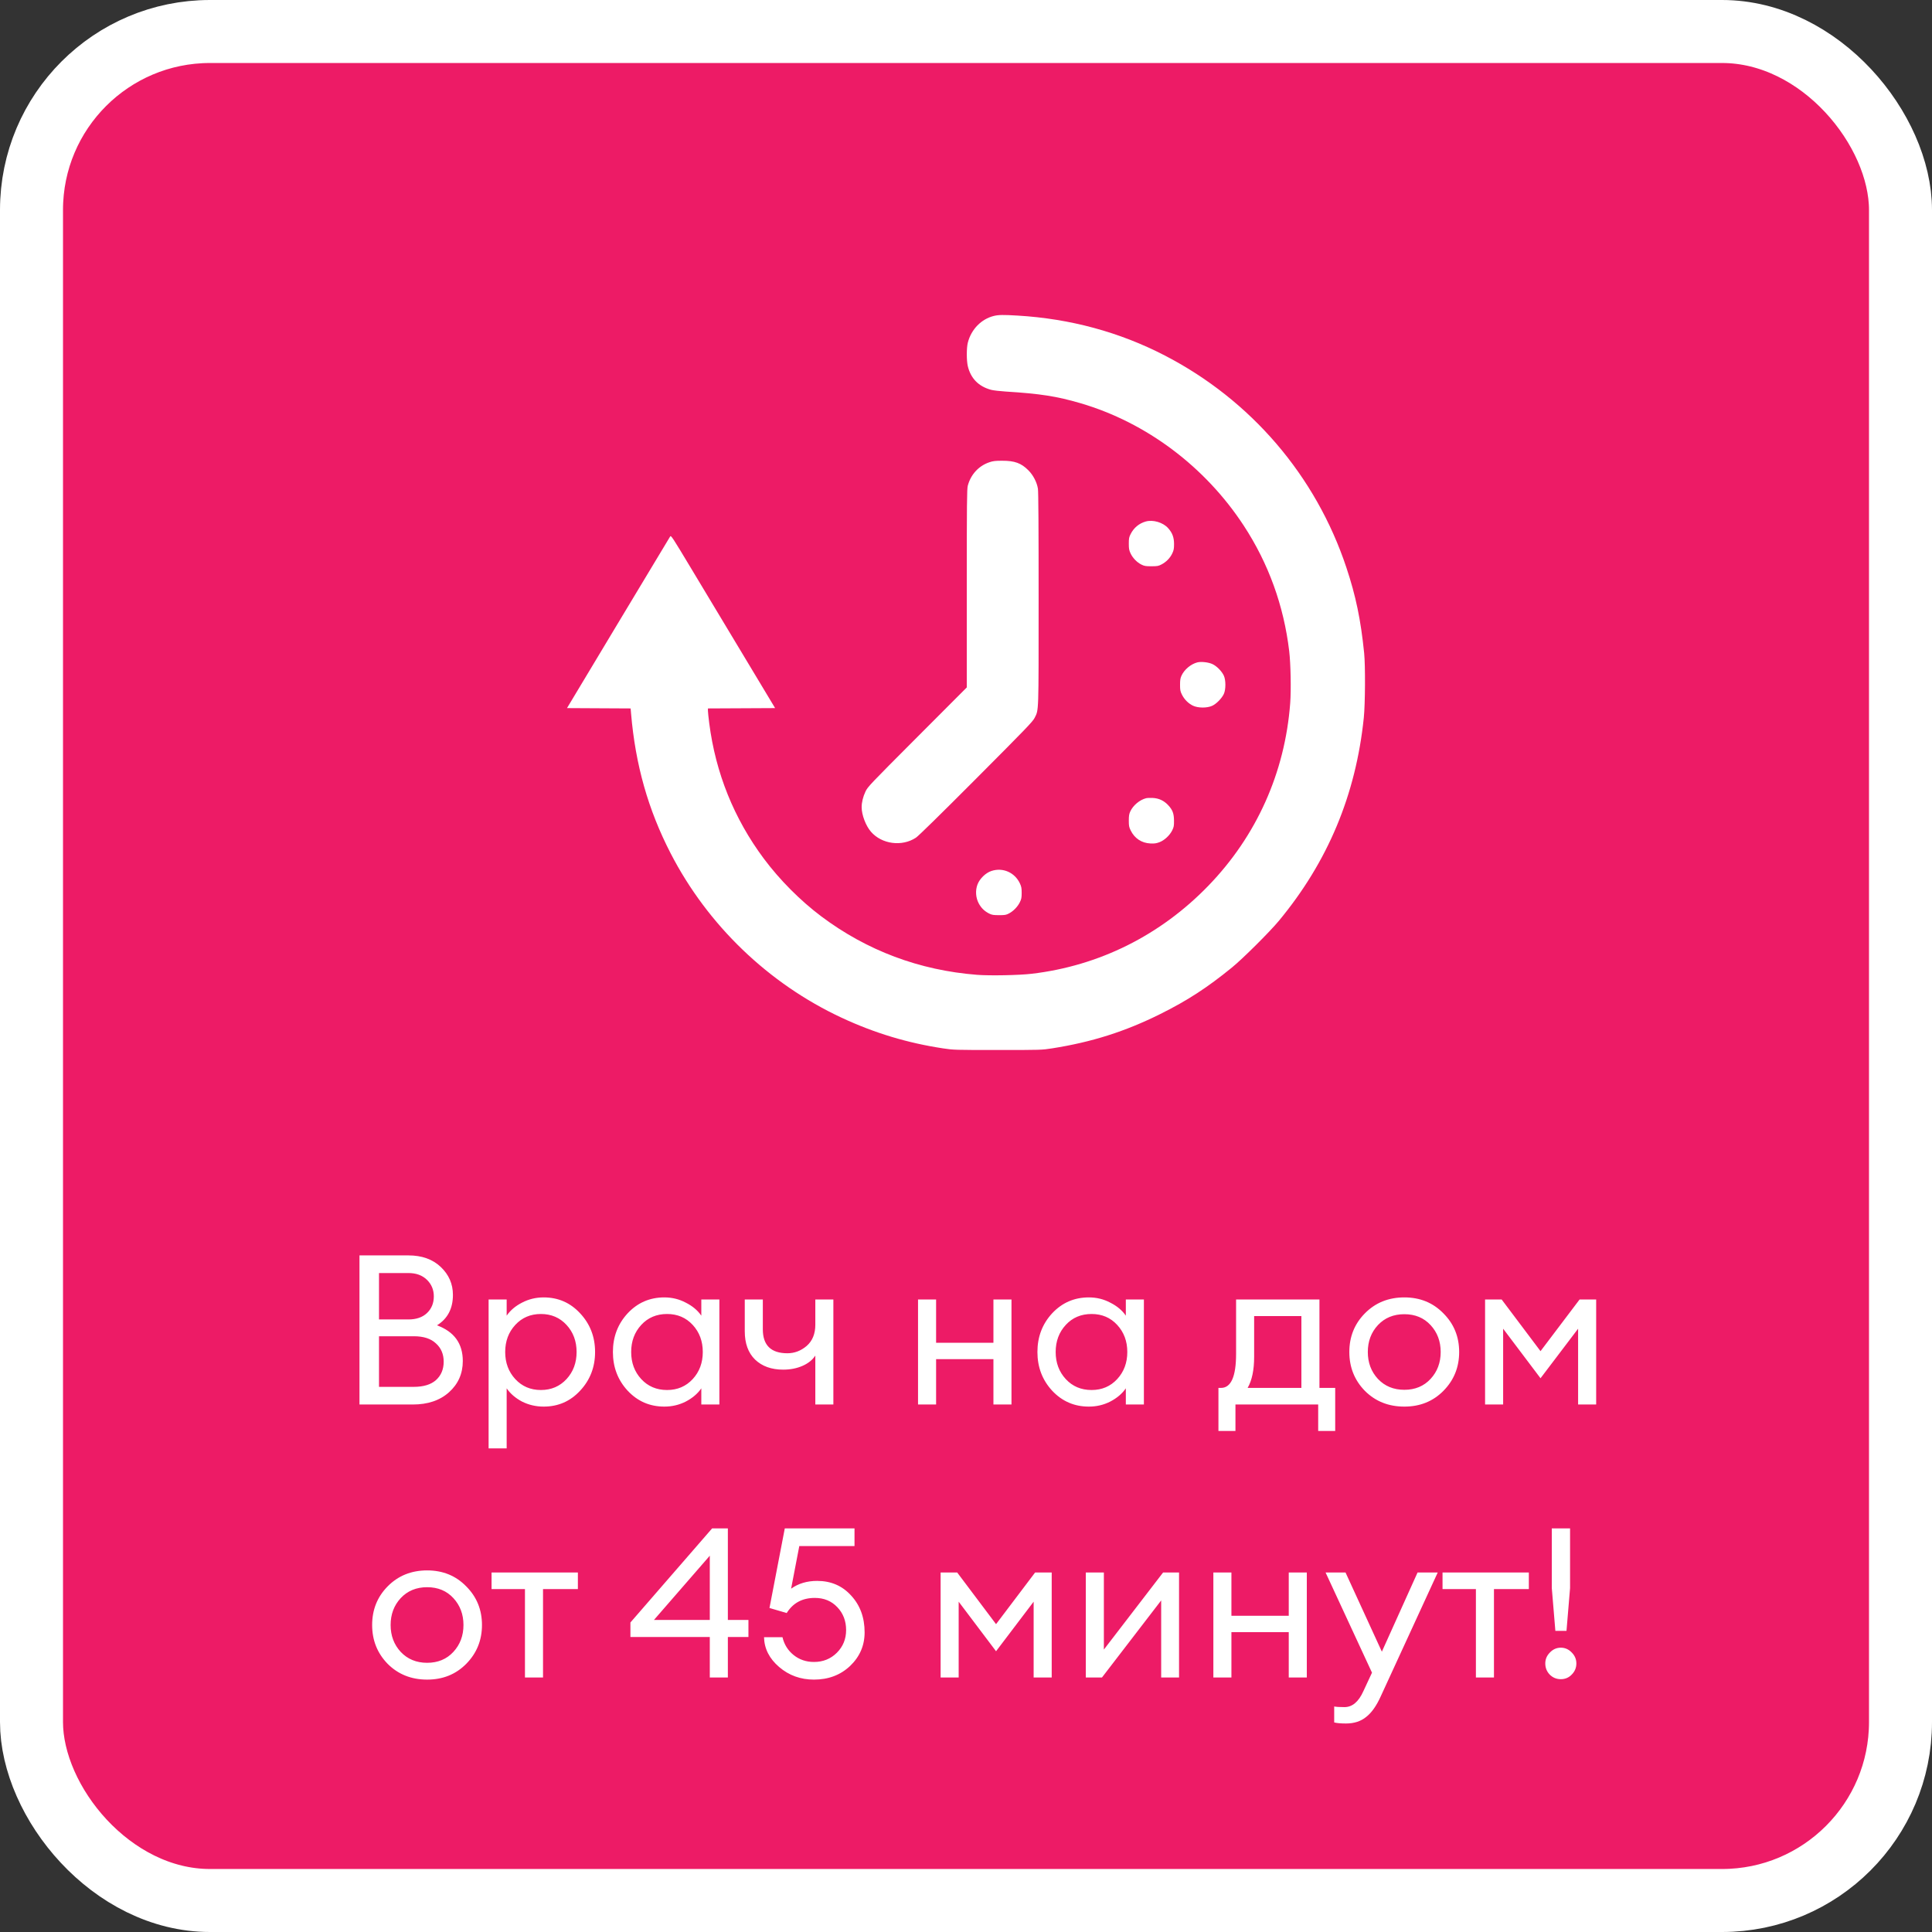<svg width="92" height="92" viewBox="0 0 92 92" fill="none" xmlns="http://www.w3.org/2000/svg">
<rect x="0" y="0" width="92" height="92" fill="#333333" stroke="none"/>
<rect x="1.5" y="1.5" width="89" height="89" rx="8.5" fill="#ED1B66" stroke="white" stroke-width="3"/>
<path d="M17.118 66.881V59.781H19.448C20.088 59.781 20.601 59.964 20.988 60.331C21.374 60.697 21.568 61.141 21.568 61.661C21.568 62.314 21.314 62.797 20.808 63.111C21.628 63.411 22.038 63.977 22.038 64.811C22.038 65.411 21.818 65.907 21.378 66.301C20.944 66.688 20.371 66.881 19.658 66.881H17.118ZM18.048 66.041H19.698C20.164 66.041 20.518 65.934 20.758 65.721C21.004 65.501 21.128 65.207 21.128 64.841C21.128 64.481 21.004 64.191 20.758 63.971C20.518 63.744 20.168 63.631 19.708 63.631H18.048V66.041ZM18.048 62.831H19.448C19.821 62.831 20.114 62.731 20.328 62.531C20.548 62.324 20.658 62.057 20.658 61.731C20.658 61.417 20.548 61.154 20.328 60.941C20.108 60.727 19.814 60.621 19.448 60.621H18.048V62.831ZM24.127 68.971H23.267V61.881H24.127V62.651C24.3 62.398 24.544 62.191 24.857 62.031C25.177 61.864 25.52 61.781 25.887 61.781C26.58 61.781 27.16 62.034 27.627 62.541C28.1 63.047 28.337 63.661 28.337 64.381C28.337 65.101 28.1 65.714 27.627 66.221C27.16 66.728 26.58 66.981 25.887 66.981C25.52 66.981 25.177 66.901 24.857 66.741C24.544 66.574 24.3 66.364 24.127 66.111V68.971ZM24.537 65.671C24.857 66.017 25.264 66.191 25.757 66.191C26.25 66.191 26.657 66.017 26.977 65.671C27.297 65.324 27.457 64.894 27.457 64.381C27.457 63.867 27.297 63.438 26.977 63.091C26.657 62.744 26.25 62.571 25.757 62.571C25.264 62.571 24.857 62.744 24.537 63.091C24.217 63.438 24.057 63.867 24.057 64.381C24.057 64.894 24.217 65.324 24.537 65.671ZM31.636 66.981C30.942 66.981 30.359 66.728 29.886 66.221C29.419 65.714 29.186 65.101 29.186 64.381C29.186 63.661 29.419 63.047 29.886 62.541C30.359 62.034 30.942 61.781 31.636 61.781C32.002 61.781 32.342 61.864 32.656 62.031C32.976 62.191 33.222 62.398 33.396 62.651V61.881H34.256V66.881H33.396V66.111C33.222 66.364 32.976 66.574 32.656 66.741C32.342 66.901 32.002 66.981 31.636 66.981ZM31.766 66.191C32.259 66.191 32.666 66.017 32.986 65.671C33.306 65.324 33.466 64.894 33.466 64.381C33.466 63.867 33.306 63.438 32.986 63.091C32.666 62.744 32.259 62.571 31.766 62.571C31.266 62.571 30.856 62.744 30.536 63.091C30.216 63.438 30.056 63.867 30.056 64.381C30.056 64.894 30.216 65.324 30.536 65.671C30.856 66.017 31.266 66.191 31.766 66.191ZM39.684 66.881H38.825V64.551C38.691 64.757 38.488 64.921 38.215 65.041C37.941 65.161 37.635 65.221 37.294 65.221C36.734 65.221 36.288 65.061 35.955 64.741C35.628 64.421 35.465 63.971 35.465 63.391V61.881H36.325V63.301C36.325 64.061 36.715 64.441 37.495 64.441C37.834 64.441 38.141 64.324 38.414 64.091C38.688 63.851 38.825 63.514 38.825 63.081V61.881H39.684V66.881ZM43.716 66.881V61.881H44.576V63.941H47.306V61.881H48.166V66.881H47.306V64.721H44.576V66.881H43.716ZM51.85 66.981C51.157 66.981 50.574 66.728 50.1 66.221C49.634 65.714 49.401 65.101 49.401 64.381C49.401 63.661 49.634 63.047 50.1 62.541C50.574 62.034 51.157 61.781 51.85 61.781C52.217 61.781 52.557 61.864 52.87 62.031C53.191 62.191 53.437 62.398 53.611 62.651V61.881H54.471V66.881H53.611V66.111C53.437 66.364 53.191 66.574 52.87 66.741C52.557 66.901 52.217 66.981 51.85 66.981ZM51.98 66.191C52.474 66.191 52.88 66.017 53.2 65.671C53.52 65.324 53.681 64.894 53.681 64.381C53.681 63.867 53.52 63.438 53.2 63.091C52.88 62.744 52.474 62.571 51.98 62.571C51.48 62.571 51.071 62.744 50.751 63.091C50.431 63.438 50.27 63.867 50.27 64.381C50.27 64.894 50.431 65.324 50.751 65.671C51.071 66.017 51.48 66.191 51.98 66.191ZM58.021 66.091H58.141C58.621 66.091 58.861 65.551 58.861 64.471V61.881H62.831V66.091H63.581V68.141H62.771V66.881H58.831V68.141H58.021V66.091ZM59.721 62.671V64.611C59.721 65.237 59.618 65.731 59.411 66.091H61.971V62.671H59.721ZM66.874 66.981C66.12 66.981 65.494 66.731 64.994 66.231C64.5 65.724 64.254 65.108 64.254 64.381C64.254 63.654 64.5 63.041 64.994 62.541C65.494 62.034 66.12 61.781 66.874 61.781C67.62 61.781 68.24 62.034 68.734 62.541C69.234 63.041 69.484 63.654 69.484 64.381C69.484 65.108 69.234 65.724 68.734 66.231C68.24 66.731 67.62 66.981 66.874 66.981ZM65.614 65.661C65.94 66.007 66.36 66.181 66.874 66.181C67.387 66.181 67.804 66.007 68.124 65.661C68.444 65.314 68.604 64.888 68.604 64.381C68.604 63.874 68.444 63.447 68.124 63.101C67.804 62.754 67.387 62.581 66.874 62.581C66.36 62.581 65.94 62.754 65.614 63.101C65.294 63.447 65.134 63.874 65.134 64.381C65.134 64.888 65.294 65.314 65.614 65.661ZM70.718 61.881H71.508L73.358 64.341L75.218 61.881H76.008V66.881H75.148V63.271L73.358 65.631L71.578 63.271V66.881H70.718V61.881ZM20.34 79.981C19.587 79.981 18.96 79.731 18.46 79.231C17.967 78.724 17.721 78.108 17.721 77.381C17.721 76.654 17.967 76.041 18.46 75.541C18.96 75.034 19.587 74.781 20.34 74.781C21.087 74.781 21.707 75.034 22.201 75.541C22.701 76.041 22.951 76.654 22.951 77.381C22.951 78.108 22.701 78.724 22.201 79.231C21.707 79.731 21.087 79.981 20.34 79.981ZM19.081 78.661C19.407 79.007 19.827 79.181 20.34 79.181C20.854 79.181 21.27 79.007 21.59 78.661C21.91 78.314 22.07 77.888 22.07 77.381C22.07 76.874 21.91 76.448 21.59 76.101C21.27 75.754 20.854 75.581 20.34 75.581C19.827 75.581 19.407 75.754 19.081 76.101C18.761 76.448 18.601 76.874 18.601 77.381C18.601 77.888 18.761 78.314 19.081 78.661ZM24.998 79.881V75.671H23.408V74.881H27.518V75.671H25.858V79.881H24.998ZM33.8 79.881V77.951H30.02V77.261L33.91 72.781H34.66V77.141H35.64V77.951H34.66V79.881H33.8ZM31.14 77.141H33.8V74.081L31.14 77.141ZM38.761 79.981C38.121 79.981 37.568 79.781 37.102 79.381C36.635 78.981 36.395 78.507 36.382 77.961H37.261C37.342 78.308 37.518 78.591 37.791 78.811C38.065 79.031 38.388 79.141 38.761 79.141C39.195 79.141 39.558 78.994 39.852 78.701C40.145 78.407 40.291 78.047 40.291 77.621C40.291 77.188 40.151 76.824 39.871 76.531C39.592 76.237 39.235 76.091 38.801 76.091C38.208 76.091 37.761 76.331 37.462 76.811L36.642 76.571L37.371 72.781H40.691V73.621H38.062L37.672 75.651C38.018 75.404 38.431 75.281 38.911 75.281C39.572 75.281 40.111 75.514 40.532 75.981C40.958 76.441 41.172 77.024 41.172 77.731C41.172 78.358 40.941 78.891 40.481 79.331C40.022 79.764 39.448 79.981 38.761 79.981ZM44.791 74.881H45.581L47.431 77.341L49.291 74.881H50.081V79.881H49.221V76.271L47.431 78.631L45.651 76.271V79.881H44.791V74.881ZM52.474 79.881H51.705V74.881H52.565V78.551L55.385 74.881H56.145V79.881H55.294V76.211L52.474 79.881ZM57.779 79.881V74.881H58.639V76.941H61.369V74.881H62.229V79.881H61.369V77.721H58.639V79.881H57.779ZM68.463 74.881L65.753 80.771C65.546 81.231 65.313 81.561 65.053 81.761C64.8 81.968 64.48 82.071 64.093 82.071C63.846 82.071 63.66 82.054 63.533 82.021V81.261C63.633 81.281 63.796 81.291 64.023 81.291C64.396 81.291 64.696 81.037 64.923 80.531L65.333 79.651L63.123 74.881H64.073L65.803 78.651L67.503 74.881H68.463ZM70.281 79.881V75.671H68.692V74.881H72.802V75.671H71.141V79.881H70.281ZM74.065 77.661L73.895 75.621V72.781H74.765V75.621L74.595 77.661H74.065ZM74.845 79.741C74.705 79.888 74.531 79.961 74.325 79.961C74.118 79.961 73.941 79.888 73.795 79.741C73.655 79.594 73.585 79.418 73.585 79.211C73.585 79.011 73.658 78.838 73.805 78.691C73.951 78.537 74.125 78.461 74.325 78.461C74.525 78.461 74.698 78.537 74.845 78.691C74.991 78.838 75.065 79.011 75.065 79.211C75.065 79.418 74.991 79.594 74.845 79.741Z" fill="white"/>
<path fill-rule="evenodd" clip-rule="evenodd" d="M47.329 15.044C46.73 15.19 46.25 15.681 46.087 16.316C46.023 16.567 46.022 17.161 46.085 17.431C46.224 18.021 46.6 18.403 47.199 18.564C47.301 18.591 47.612 18.627 47.891 18.645C49.541 18.748 50.317 18.869 51.447 19.199C54.583 20.117 57.389 22.221 59.229 25.034C60.406 26.834 61.134 28.846 61.391 31.008C61.462 31.61 61.486 32.85 61.438 33.486C61.188 36.792 59.836 39.808 57.539 42.18C55.254 44.541 52.337 45.993 49.127 46.37C48.529 46.441 47.124 46.468 46.525 46.42C43.778 46.204 41.285 45.268 39.112 43.639C38.113 42.89 37.126 41.898 36.371 40.885C34.951 38.978 34.078 36.81 33.773 34.439C33.739 34.172 33.711 33.905 33.711 33.844V33.735L35.31 33.727L36.91 33.719L35.385 31.182C34.546 29.787 33.431 27.933 32.908 27.062C32.017 25.578 31.955 25.483 31.913 25.546C31.889 25.583 30.773 27.436 29.434 29.666L27 33.719L28.515 33.727L30.03 33.735L30.051 33.98C30.258 36.417 30.863 38.554 31.933 40.631C33.698 44.055 36.595 46.84 40.08 48.464C41.642 49.192 43.215 49.667 44.91 49.923C45.409 49.998 45.46 50 47.511 50C49.578 50 49.607 49.999 50.1 49.922C51.986 49.626 53.581 49.12 55.258 48.284C56.547 47.642 57.485 47.033 58.664 46.072C59.177 45.654 60.461 44.377 60.897 43.851C63.232 41.036 64.564 37.849 64.943 34.178C65.01 33.525 65.02 31.7 64.96 31.103C64.799 29.515 64.564 28.379 64.114 27.028C62.662 22.659 59.572 19.051 55.464 16.927C53.31 15.813 50.964 15.177 48.461 15.028C47.773 14.987 47.553 14.99 47.329 15.044ZM47.107 22.014C46.601 22.186 46.223 22.6 46.084 23.134C46.044 23.291 46.037 23.953 46.037 28.025V32.735L43.68 35.097C41.39 37.393 41.319 37.467 41.211 37.698C41.096 37.942 41.03 38.214 41.031 38.441C41.033 38.809 41.227 39.32 41.473 39.605C41.988 40.201 42.95 40.328 43.615 39.89C43.736 39.81 44.766 38.801 46.486 37.075C48.878 34.675 49.179 34.363 49.269 34.182C49.467 33.784 49.458 34.043 49.458 28.518C49.459 25.15 49.448 23.409 49.425 23.271C49.376 22.963 49.2 22.626 48.97 22.395C48.627 22.051 48.317 21.939 47.719 21.94C47.388 21.941 47.284 21.953 47.107 22.014ZM54.558 24.834C54.242 24.924 53.995 25.128 53.842 25.427C53.764 25.58 53.753 25.636 53.753 25.887C53.753 26.13 53.765 26.199 53.837 26.353C53.94 26.573 54.142 26.781 54.355 26.886C54.492 26.954 54.556 26.965 54.83 26.965C55.115 26.964 55.164 26.955 55.314 26.876C55.537 26.759 55.721 26.57 55.823 26.351C55.894 26.201 55.907 26.128 55.907 25.903C55.907 25.59 55.825 25.37 55.622 25.146C55.378 24.876 54.904 24.736 54.558 24.834ZM57.013 31.543C56.706 31.623 56.396 31.883 56.262 32.174C56.207 32.292 56.193 32.383 56.193 32.609C56.193 32.857 56.204 32.918 56.281 33.074C56.394 33.304 56.59 33.501 56.81 33.605C57.052 33.719 57.474 33.722 57.72 33.611C57.918 33.523 58.18 33.257 58.278 33.045C58.376 32.831 58.376 32.388 58.278 32.174C58.181 31.963 57.943 31.721 57.737 31.624C57.55 31.535 57.196 31.495 57.013 31.543ZM54.573 38.011C54.266 38.091 53.956 38.351 53.822 38.642C53.767 38.761 53.753 38.851 53.753 39.077C53.753 39.325 53.764 39.386 53.841 39.542C54.028 39.924 54.362 40.145 54.782 40.165C54.971 40.174 55.059 40.162 55.209 40.106C55.449 40.016 55.702 39.781 55.82 39.54C55.897 39.385 55.907 39.327 55.905 39.077C55.902 38.735 55.838 38.566 55.624 38.337C55.426 38.126 55.184 38.013 54.898 37.998C54.773 37.991 54.627 37.997 54.573 38.011ZM47.212 41.474C46.937 41.564 46.651 41.841 46.546 42.121C46.439 42.407 46.462 42.747 46.607 43.019C46.724 43.239 46.884 43.394 47.11 43.506C47.233 43.567 47.308 43.579 47.574 43.579C47.856 43.58 47.908 43.57 48.049 43.496C48.259 43.385 48.46 43.177 48.565 42.962C48.638 42.814 48.651 42.746 48.651 42.517C48.651 42.292 48.637 42.219 48.568 42.07C48.322 41.544 47.756 41.296 47.212 41.474Z" fill="white"/>
</svg>
